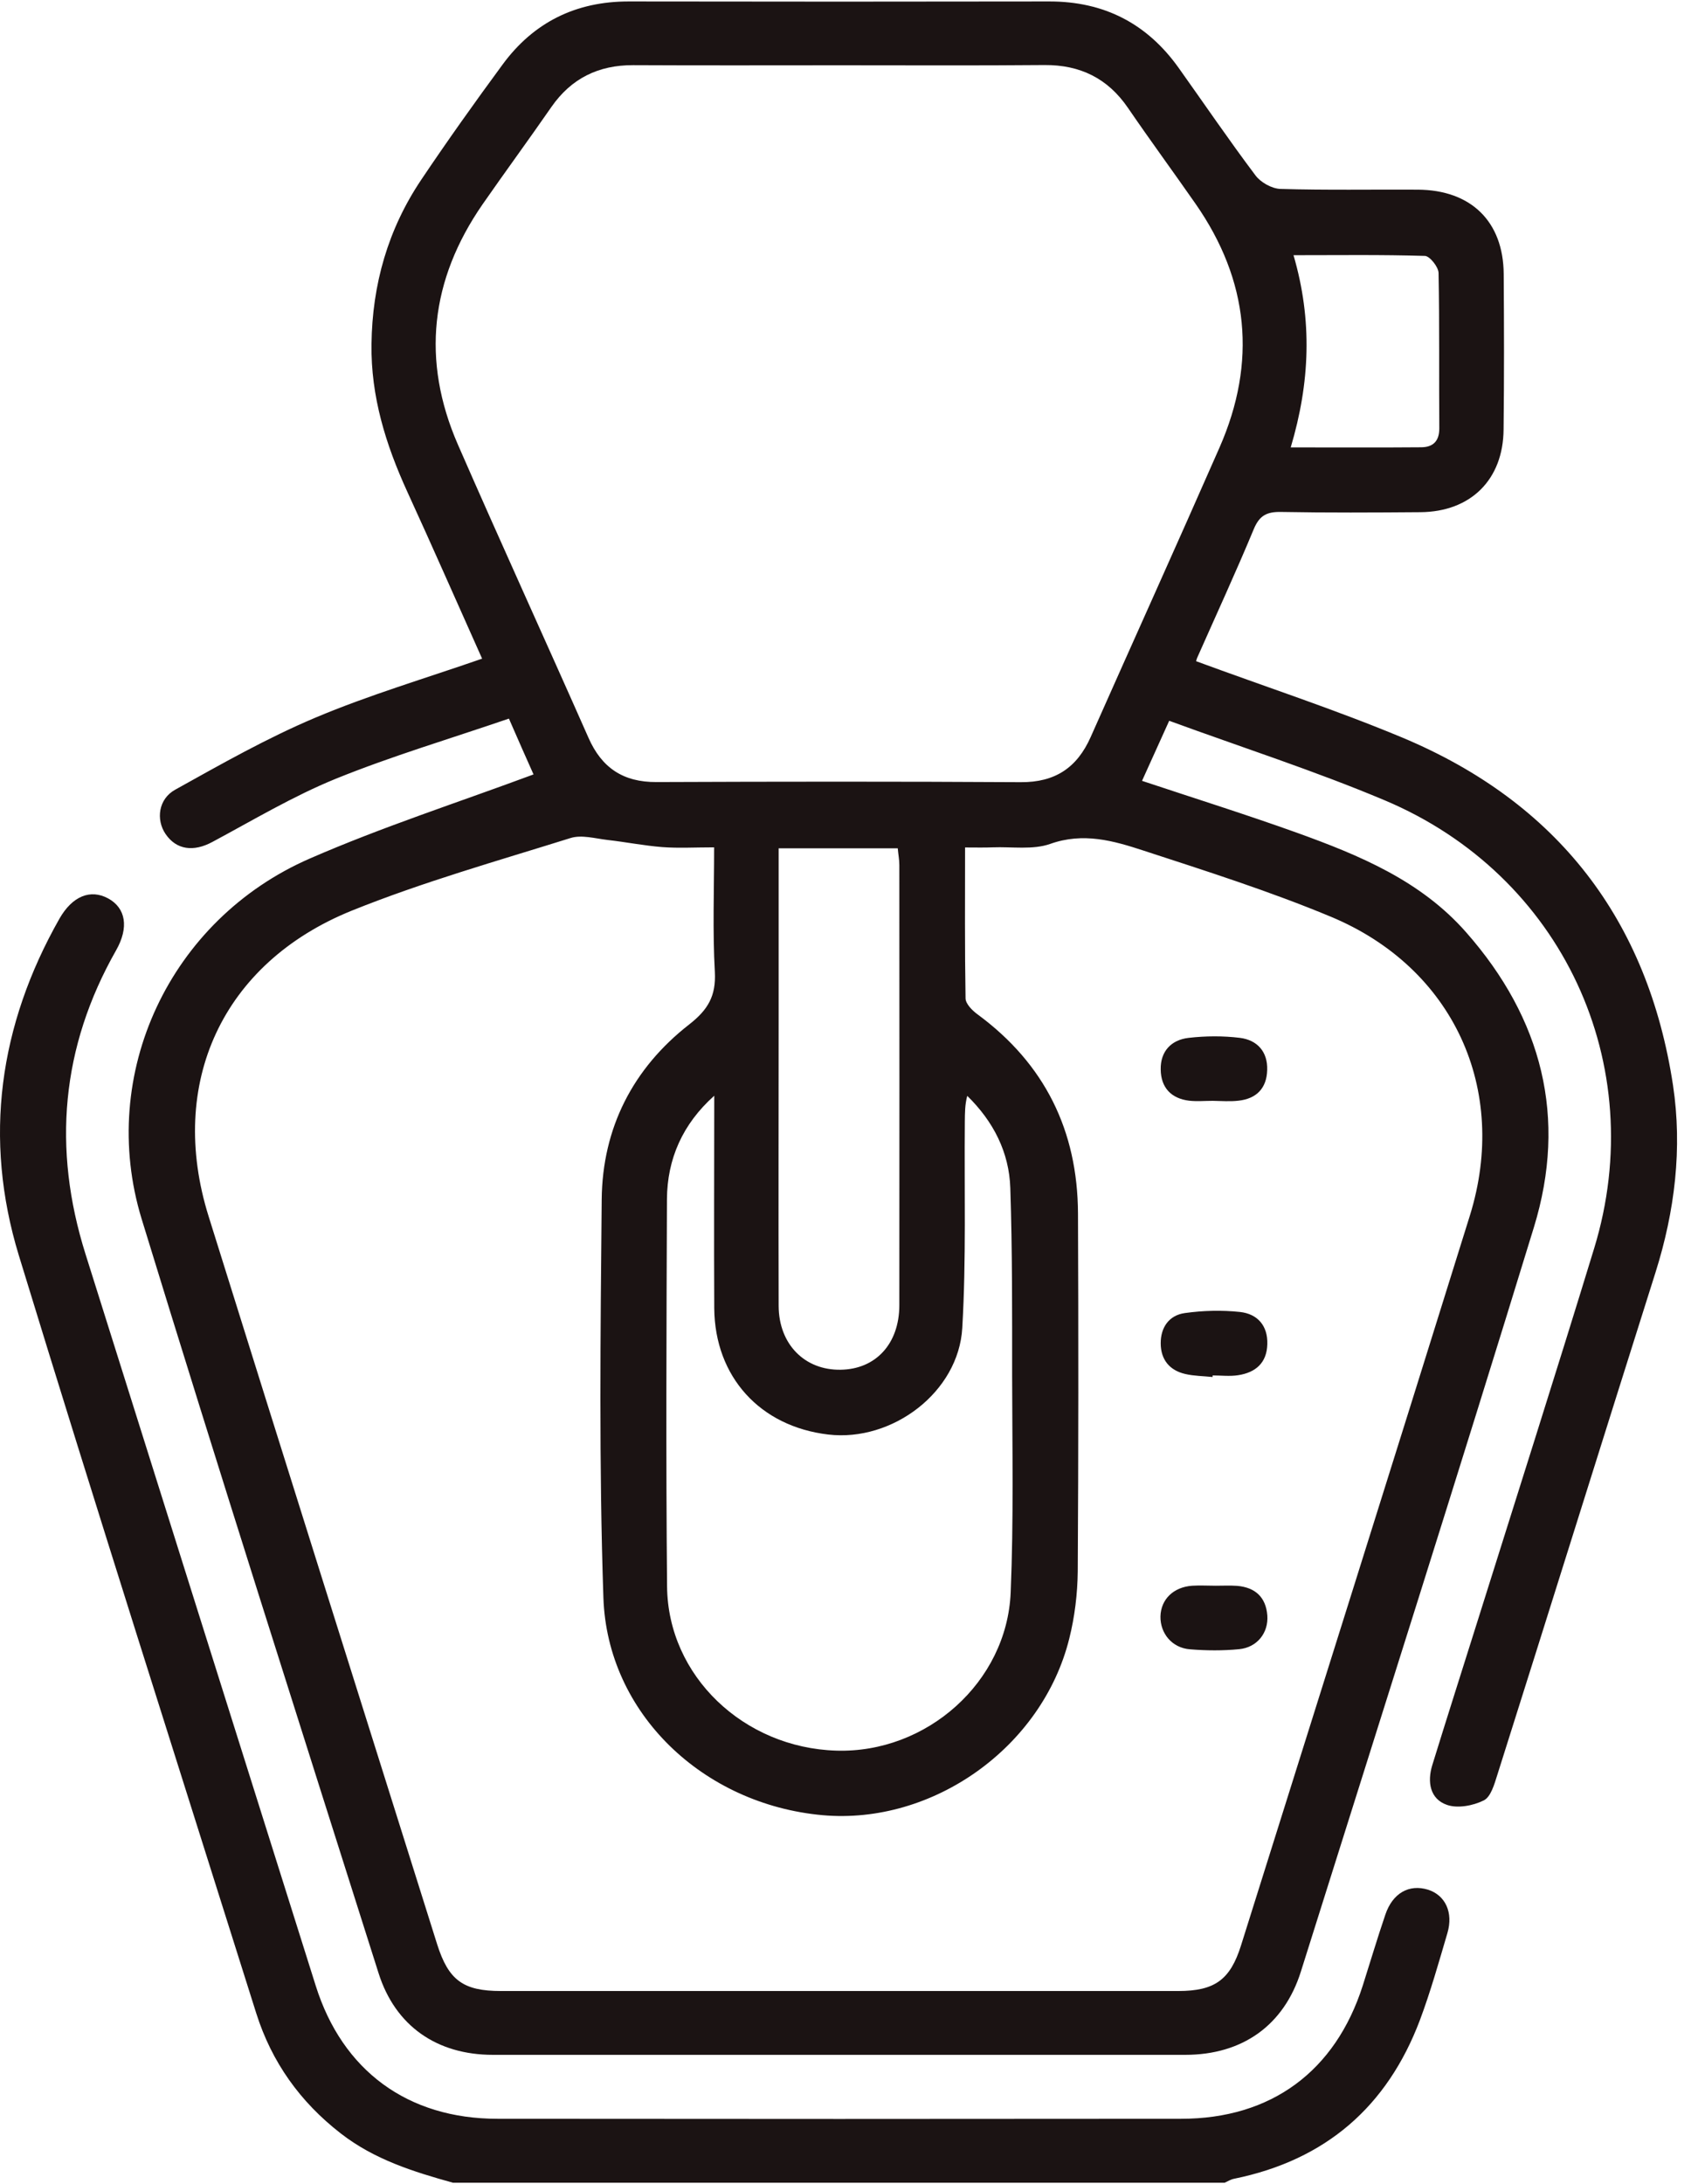 <svg width="14" height="18" viewBox="0 0 14 18" fill="none" xmlns="http://www.w3.org/2000/svg">
<path d="M3.735 17.988C3.407 17.897 3.085 17.796 2.81 17.582C2.474 17.322 2.24 16.993 2.113 16.592C1.457 14.51 0.793 12.431 0.155 10.345C-0.139 9.382 -0.008 8.449 0.49 7.571C0.597 7.384 0.746 7.325 0.892 7.404C1.038 7.484 1.064 7.644 0.957 7.832C0.504 8.629 0.431 9.465 0.705 10.335C1.337 12.345 1.97 14.354 2.603 16.364C2.823 17.064 3.361 17.461 4.102 17.461C5.981 17.463 7.86 17.463 9.738 17.461C10.481 17.461 11.01 17.07 11.236 16.363C11.298 16.168 11.356 15.973 11.422 15.779C11.482 15.601 11.618 15.525 11.774 15.573C11.916 15.618 11.984 15.76 11.934 15.93C11.863 16.171 11.795 16.413 11.707 16.648C11.438 17.36 10.931 17.801 10.176 17.955C10.149 17.96 10.123 17.976 10.097 17.988C7.976 17.988 5.855 17.988 3.735 17.988Z" fill="#1B1313"/>
<path d="M9.862 5.449C10.431 5.659 11.005 5.846 11.561 6.078C12.843 6.614 13.587 7.582 13.794 8.944C13.872 9.463 13.809 9.981 13.65 10.485C13.213 11.866 12.782 13.248 12.345 14.628C12.321 14.704 12.292 14.808 12.234 14.837C12.146 14.881 12.018 14.905 11.93 14.874C11.789 14.825 11.767 14.684 11.809 14.547C11.926 14.168 12.047 13.79 12.166 13.411C12.493 12.37 12.825 11.33 13.144 10.287C13.607 8.773 12.881 7.211 11.416 6.595C10.839 6.352 10.241 6.16 9.64 5.94C9.554 6.13 9.486 6.281 9.416 6.435C9.852 6.58 10.276 6.713 10.694 6.863C11.21 7.049 11.715 7.258 12.089 7.684C12.715 8.395 12.924 9.211 12.647 10.114C12.019 12.162 11.369 14.204 10.726 16.247C10.586 16.692 10.243 16.934 9.772 16.934C7.87 16.934 5.967 16.934 4.064 16.934C3.603 16.934 3.259 16.697 3.121 16.26C2.465 14.19 1.804 12.121 1.168 10.046C0.802 8.85 1.401 7.577 2.555 7.075C3.151 6.815 3.772 6.615 4.399 6.382C4.345 6.262 4.278 6.11 4.196 5.922C3.715 6.087 3.232 6.23 2.768 6.418C2.417 6.561 2.088 6.758 1.752 6.938C1.597 7.022 1.455 7.005 1.365 6.873C1.285 6.755 1.305 6.584 1.446 6.507C1.824 6.297 2.202 6.082 2.601 5.914C3.042 5.728 3.506 5.591 3.975 5.428C3.772 4.975 3.569 4.512 3.358 4.052C3.181 3.665 3.057 3.268 3.063 2.836C3.069 2.344 3.199 1.889 3.474 1.48C3.689 1.16 3.914 0.844 4.143 0.533C4.399 0.184 4.748 0.011 5.186 0.012C6.341 0.014 7.495 0.014 8.65 0.012C9.103 0.011 9.457 0.194 9.717 0.558C9.928 0.854 10.132 1.154 10.351 1.445C10.394 1.503 10.486 1.555 10.558 1.557C10.934 1.568 11.312 1.561 11.689 1.563C12.128 1.565 12.395 1.825 12.398 2.258C12.401 2.685 12.402 3.112 12.397 3.539C12.394 3.953 12.126 4.218 11.711 4.221C11.328 4.224 10.945 4.226 10.562 4.219C10.446 4.217 10.385 4.247 10.338 4.359C10.19 4.715 10.028 5.066 9.872 5.418C9.865 5.433 9.862 5.451 9.862 5.449ZM7.957 6.984C7.957 7.412 7.954 7.82 7.961 8.228C7.962 8.273 8.016 8.327 8.058 8.358C8.615 8.767 8.885 9.319 8.888 10C8.892 10.983 8.892 11.967 8.886 12.95C8.884 13.135 8.861 13.325 8.816 13.504C8.593 14.4 7.691 15.04 6.782 14.959C5.797 14.87 5.007 14.12 4.975 13.166C4.938 12.073 4.951 10.978 4.961 9.884C4.967 9.297 5.217 8.805 5.683 8.442C5.838 8.321 5.904 8.207 5.894 8.011C5.875 7.675 5.888 7.336 5.888 6.983C5.73 6.983 5.595 6.991 5.461 6.981C5.309 6.969 5.159 6.939 5.008 6.922C4.907 6.91 4.795 6.878 4.705 6.906C4.101 7.095 3.488 7.268 2.902 7.504C1.831 7.936 1.378 8.93 1.72 10.024C2.345 12.025 2.975 14.023 3.604 16.022C3.698 16.32 3.82 16.408 4.13 16.408C5.992 16.408 7.853 16.408 9.715 16.408C10.015 16.408 10.143 16.316 10.232 16.033C10.862 14.028 11.494 12.024 12.119 10.018C12.443 8.977 11.983 7.974 10.971 7.554C10.469 7.345 9.947 7.179 9.429 7.01C9.182 6.929 8.932 6.857 8.658 6.955C8.515 7.005 8.344 6.977 8.185 6.983C8.116 6.986 8.046 6.984 7.957 6.984ZM6.934 0.538C6.363 0.538 5.792 0.54 5.221 0.537C4.934 0.536 4.71 0.646 4.546 0.882C4.359 1.152 4.165 1.416 3.978 1.685C3.548 2.307 3.473 2.97 3.775 3.663C4.128 4.471 4.495 5.273 4.852 6.08C4.961 6.328 5.139 6.447 5.414 6.445C6.415 6.441 7.415 6.44 8.416 6.446C8.7 6.448 8.881 6.326 8.993 6.073C9.346 5.278 9.705 4.485 10.055 3.688C10.364 2.984 10.298 2.312 9.857 1.679C9.673 1.415 9.482 1.155 9.3 0.889C9.134 0.646 8.906 0.534 8.612 0.536C8.052 0.541 7.493 0.538 6.934 0.538ZM5.889 9.03C5.628 9.263 5.501 9.551 5.499 9.883C5.495 10.947 5.49 12.011 5.5 13.075C5.507 13.811 6.131 14.404 6.895 14.427C7.639 14.45 8.302 13.864 8.333 13.124C8.358 12.528 8.346 11.931 8.345 11.335C8.345 10.821 8.347 10.306 8.33 9.792C8.321 9.497 8.191 9.242 7.975 9.031C7.955 9.105 7.956 9.174 7.955 9.242C7.95 9.81 7.967 10.377 7.934 10.943C7.904 11.472 7.358 11.884 6.829 11.822C6.267 11.756 5.894 11.347 5.889 10.782C5.886 10.197 5.889 9.614 5.889 9.03ZM6.42 6.991C6.42 7.474 6.42 7.934 6.42 8.395C6.42 9.184 6.418 9.973 6.42 10.762C6.421 11.078 6.635 11.293 6.931 11.288C7.22 11.284 7.414 11.075 7.415 10.758C7.416 9.548 7.416 8.338 7.415 7.129C7.415 7.084 7.406 7.039 7.402 6.991C7.074 6.991 6.757 6.991 6.42 6.991ZM10.642 3.687C11.025 3.687 11.372 3.689 11.719 3.686C11.816 3.685 11.867 3.635 11.867 3.531C11.864 3.104 11.869 2.677 11.861 2.25C11.86 2.2 11.789 2.111 11.749 2.109C11.393 2.098 11.037 2.103 10.665 2.103C10.822 2.641 10.801 3.153 10.642 3.687Z" fill="#1B1313"/>
<path d="M9.998 11.348C9.922 11.34 9.845 11.34 9.772 11.323C9.642 11.293 9.571 11.204 9.57 11.072C9.569 10.939 9.639 10.839 9.769 10.821C9.919 10.8 10.074 10.796 10.224 10.812C10.368 10.828 10.454 10.925 10.449 11.078C10.445 11.231 10.353 11.311 10.209 11.333C10.14 11.344 10.069 11.335 9.998 11.335C9.998 11.339 9.998 11.343 9.998 11.348Z" fill="#1B1313"/>
<path d="M10.024 13.068C10.082 13.068 10.141 13.065 10.2 13.069C10.35 13.082 10.437 13.163 10.449 13.312C10.46 13.456 10.365 13.577 10.216 13.591C10.083 13.604 9.946 13.603 9.812 13.592C9.663 13.581 9.565 13.46 9.568 13.32C9.572 13.18 9.675 13.079 9.83 13.068C9.894 13.064 9.958 13.068 10.023 13.068C10.024 13.068 10.024 13.068 10.024 13.068Z" fill="#1B1313"/>
<path d="M9.999 9.072C9.934 9.072 9.869 9.078 9.805 9.071C9.655 9.053 9.572 8.962 9.57 8.814C9.567 8.664 9.657 8.569 9.801 8.553C9.94 8.537 10.084 8.536 10.223 8.553C10.366 8.571 10.453 8.667 10.448 8.818C10.444 8.968 10.36 9.055 10.21 9.071C10.14 9.079 10.069 9.073 9.999 9.072Z" fill="#1B1313"/>
</svg>
